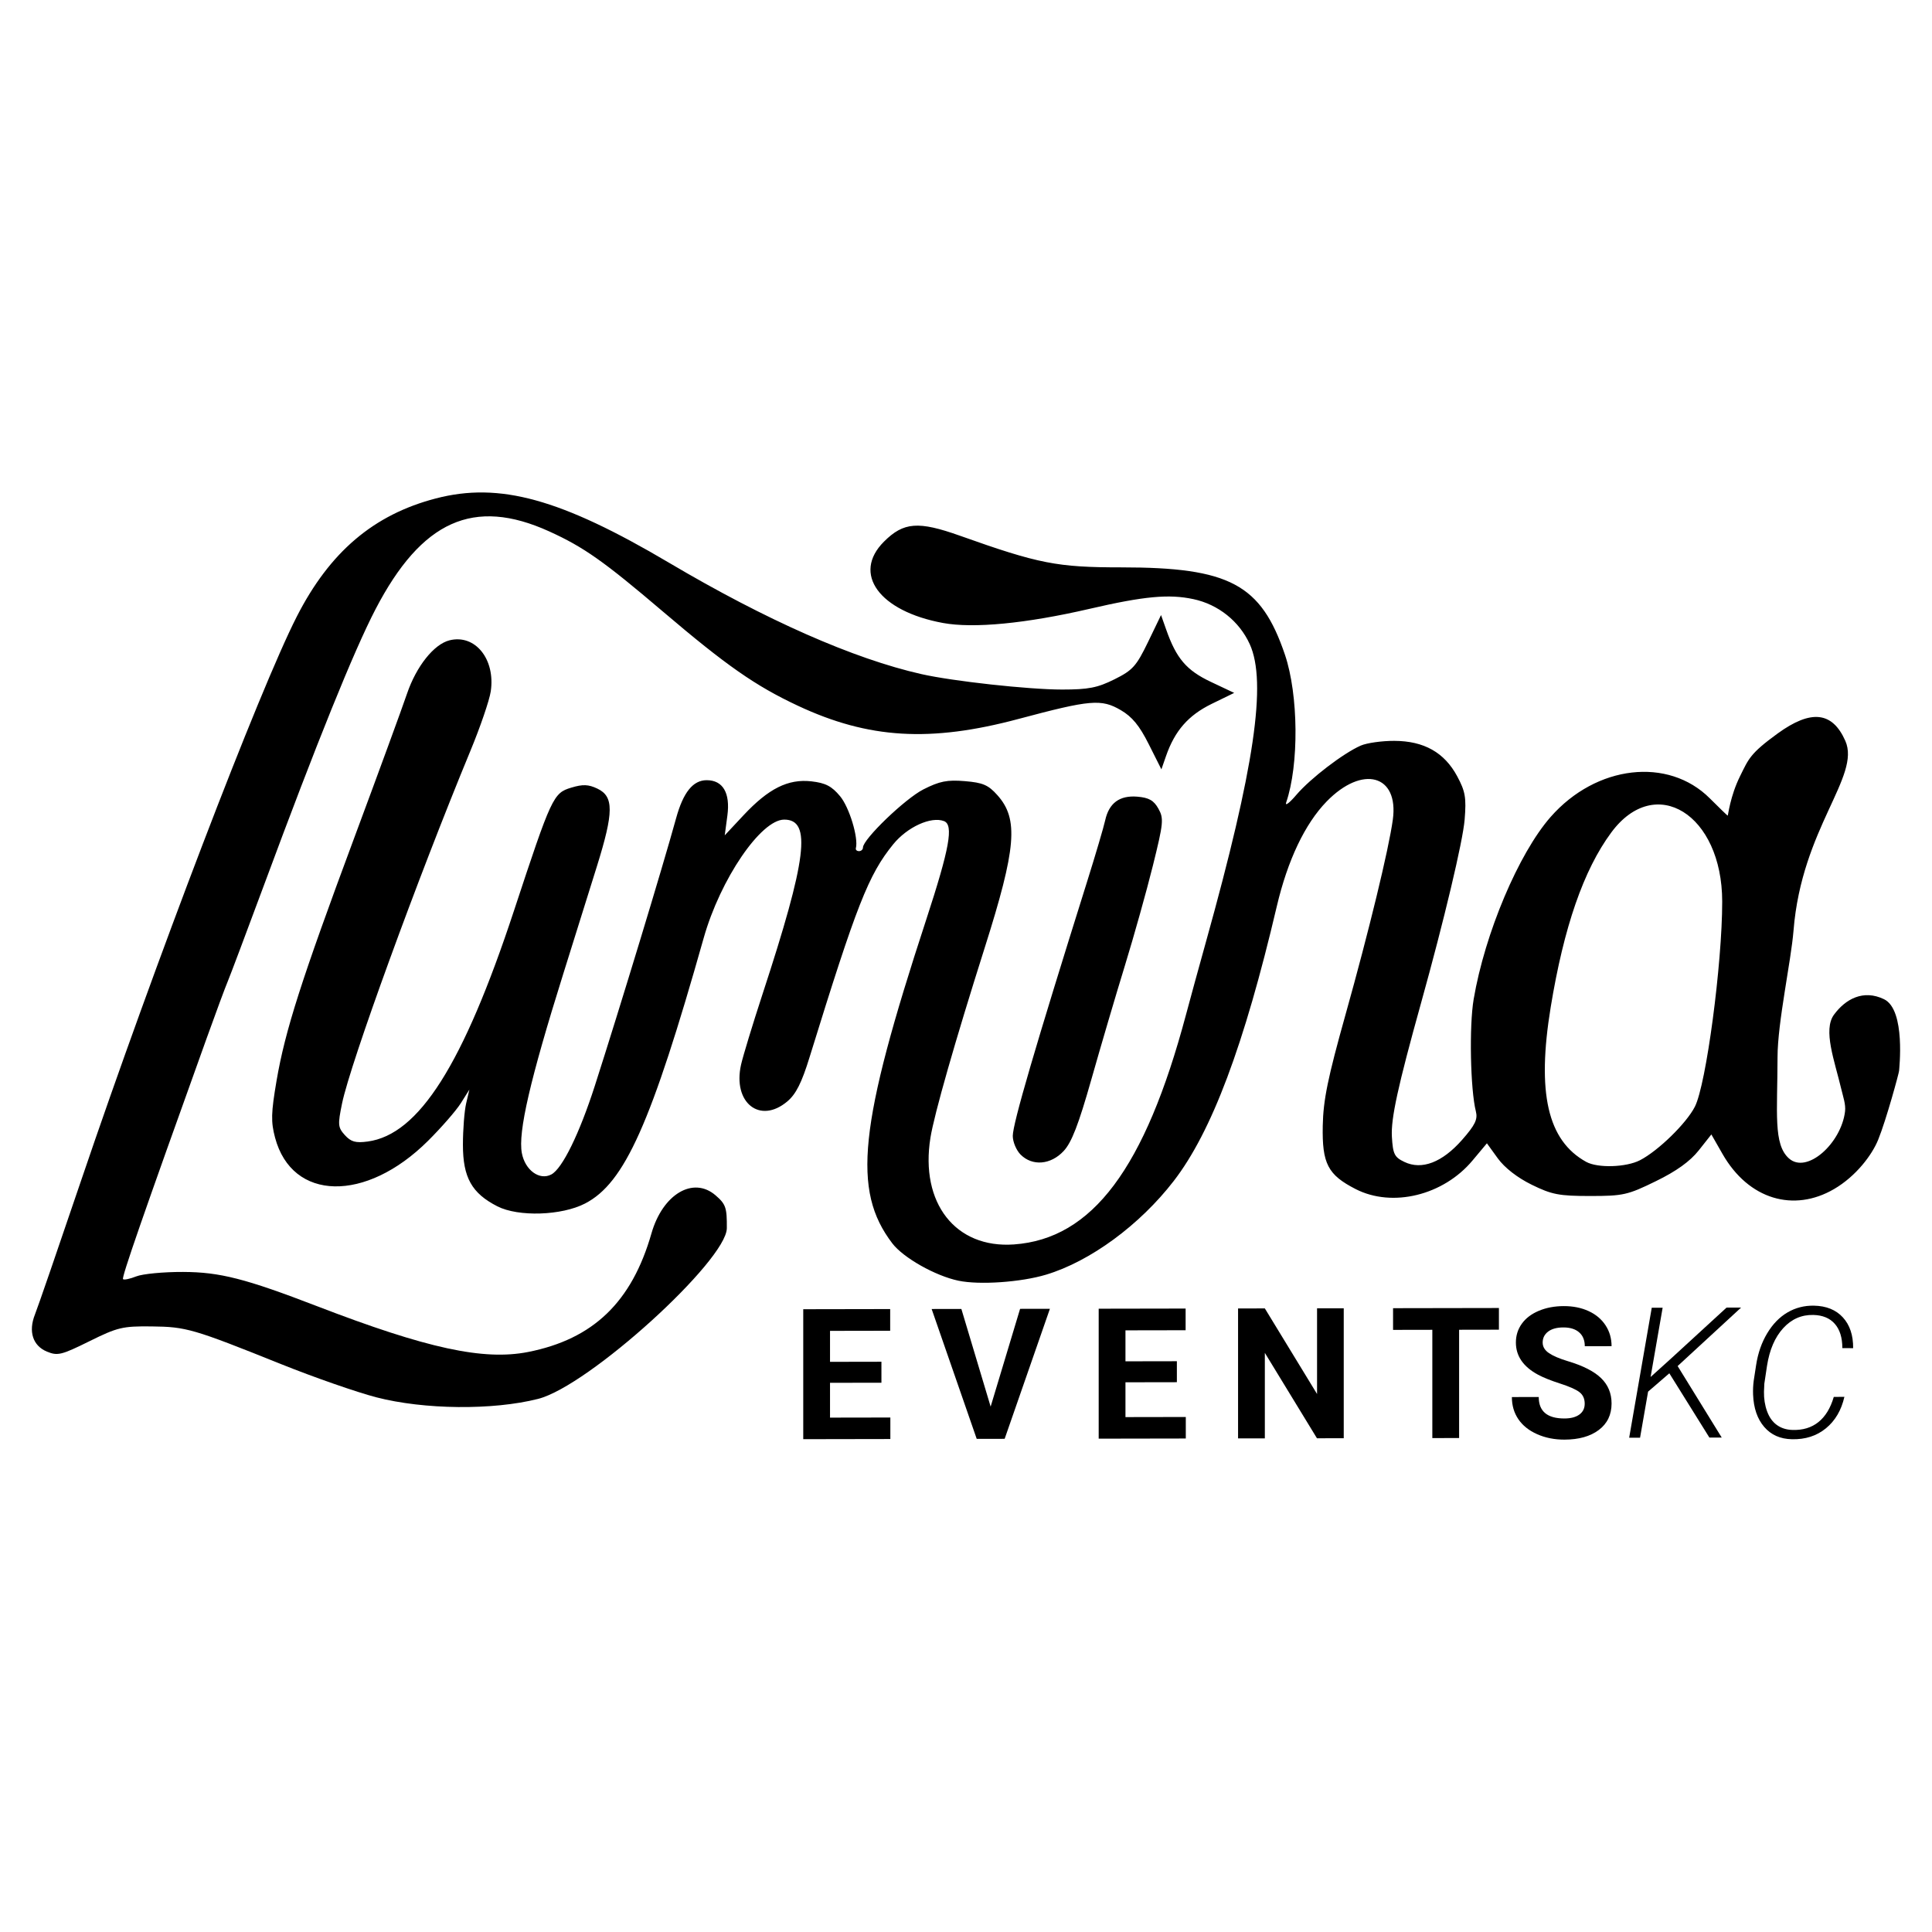 <svg xmlns="http://www.w3.org/2000/svg" xmlns:xlink="http://www.w3.org/1999/xlink" width="1200px" height="1200px" viewBox="0 0 1200 1200">
    <g style="" id="f9140cd5-7d13-4841-90a1-852a2eab360c">
<g style=""><path d="M-119.506 2.696L-133.258 2.72L-133.258 12.031L-117.119 12.003L-117.119 17.756L-140.42 17.797L-140.42 -16.964L-117.166 -17.005L-117.166 -11.203L-133.258 -11.175L-133.258 -2.89L-119.506 -2.915Z" fill="rgb(0, 0, 0)" transform="matrix(2.322 0 0 2.322 824.965 852.572)"/><path d="M-90.293 9.091L-82.415 -17.066L-74.441 -17.08L-86.545 17.703L-94.018 17.716L-106.074 -17.024L-98.124 -17.038Z" fill="rgb(0, 0, 0)" transform="matrix(2.322 0 0 2.322 824.965 852.572)"/><path d="M-40.477 2.557L-54.229 2.581L-54.229 11.892L-38.09 11.864L-38.09 17.618L-61.391 17.659L-61.391 -17.102L-38.137 -17.143L-38.137 -11.342L-54.229 -11.314L-54.229 -3.029L-40.477 -3.053Z" fill="rgb(0, 0, 0)" transform="matrix(2.322 0 0 2.322 824.965 852.572)"/><path d="M4.159 17.544L-3.004 17.556L-16.946 -5.291L-16.946 17.581L-24.109 17.593L-24.109 -17.168L-16.946 -17.18L-2.98 5.715L-2.98 -17.205L4.159 -17.217Z" fill="rgb(0, 0, 0)" transform="matrix(2.322 0 0 2.322 824.965 852.572)"/><path d="M45.667 -11.489L35.019 -11.47L35.019 17.49L27.856 17.502L27.856 -11.458L17.352 -11.439L17.352 -17.241L45.667 -17.29Z" fill="rgb(0, 0, 0)" transform="matrix(2.322 0 0 2.322 824.965 852.572)"/><path d="M68.615 8.311Q68.615 6.281 67.182 5.198Q65.75 4.114 62.025 2.915Q58.301 1.716 56.128 0.549Q50.207 -2.639 50.207 -8.059Q50.207 -10.876 51.795 -13.087Q53.383 -15.298 56.355 -16.545Q59.328 -17.792 63.028 -17.798Q66.752 -17.805 69.665 -16.461Q72.578 -15.117 74.189 -12.661Q75.801 -10.205 75.801 -7.077L68.639 -7.065Q68.639 -9.452 67.134 -10.774Q65.63 -12.097 62.909 -12.092Q60.282 -12.087 58.826 -10.975Q57.37 -9.862 57.37 -8.048Q57.37 -6.352 59.077 -5.209Q60.784 -4.066 64.102 -3.07Q70.214 -1.242 73.008 1.475Q75.801 4.192 75.801 8.25Q75.801 12.763 72.387 15.335Q68.973 17.908 63.195 17.918Q59.184 17.925 55.89 16.462Q52.595 15 50.864 12.448Q49.133 9.897 49.133 6.53L56.319 6.518Q56.319 12.271 63.195 12.259Q65.75 12.255 67.182 11.214Q68.615 10.173 68.615 8.311Z" fill="rgb(0, 0, 0)" transform="matrix(2.322 0 0 2.322 824.965 852.572)"/><path d="M91.252 0.177L85.57 5.082L83.422 17.405L80.509 17.41L86.549 -17.362L89.462 -17.367L86.239 1.165L91.801 -3.858L106.556 -17.397L110.447 -17.404L93.473 -1.76L105.267 17.366L101.972 17.372Z" fill="rgb(0, 0, 0)" transform="matrix(2.322 0 0 2.322 824.965 852.572)"/><path d="M138.08 6.47Q136.862 11.844 133.138 14.894Q129.413 17.945 124.041 17.811Q119.386 17.724 116.628 14.517Q113.871 11.311 113.656 5.868Q113.584 4.006 113.823 2.167L114.468 -2.036Q115.208 -6.836 117.44 -10.54Q119.672 -14.245 122.872 -16.113Q126.071 -17.98 129.915 -17.916Q134.88 -17.829 137.674 -14.778Q140.467 -11.727 140.419 -6.546L137.531 -6.565Q137.531 -10.743 135.525 -13.043Q133.52 -15.343 129.771 -15.432Q125.044 -15.543 121.714 -11.897Q118.383 -8.25 117.381 -1.826L116.664 2.95L116.569 5.099Q116.521 7.916 117.392 10.326Q118.264 12.736 120.007 13.998Q121.75 15.26 124.185 15.328Q128.339 15.464 131.132 13.227Q133.925 10.989 135.239 6.499Z" fill="rgb(0, 0, 0)" transform="matrix(2.322 0 0 2.322 824.965 852.572)"/></g></g>
<g id="8050c5d8-cf43-4445-896a-a2a27178384e">
<g style="">
		<g id="8050c5d8-cf43-4445-896a-a2a27178384e-child-0">
<path style="stroke: rgb(193,193,193); stroke-width: 0; stroke-dasharray: none; stroke-linecap: butt; stroke-dashoffset: 0; stroke-linejoin: miter; stroke-miterlimit: 4; fill: rgb(0,0,0); fill-rule: nonzero; opacity: 1;" transform="matrix(2.448 0 0 2.448 600 589.916) matrix(1 0 0 1 0 0)  translate(-511.143, -332.024)" d="M 361.50 445.57 C 356.55 444.28 345.75 440.52 337.50 437.21 C 314.98 428.17 313.33 427.69 304.50 427.59 C 297.14 427.51 295.88 427.81 288.71 431.36 C 281.63 434.86 280.66 435.10 277.95 433.98 C 274.37 432.50 273.20 428.88 274.91 424.57 C 275.59 422.88 280.87 407.55 286.65 390.50 C 305.29 335.57 331.86 266.07 341.34 247.50 C 349.71 231.08 360.85 221.62 376.63 217.51 C 392.78 213.30 408.33 217.59 435.80 233.83 C 460.43 248.40 482.64 258.20 499.81 262.08 C 507.82 263.89 527.04 266.00 535.52 266.00 C 542.22 266.00 544.50 265.55 548.80 263.41 C 553.43 261.11 554.36 260.07 557.32 253.96 L 560.63 247.10 L 561.94 250.80 C 564.51 258.11 567.08 261.12 573.24 264.04 L 579.19 266.85 L 573.45 269.65 C 567.54 272.55 564.13 276.45 561.89 282.88 L 560.72 286.25 L 557.52 279.88 C 555.16 275.17 553.30 272.90 550.41 271.22 C 545.48 268.34 542.73 268.58 524.50 273.45 C 502.07 279.45 486.42 278.51 468.47 270.10 C 457.71 265.06 450.34 259.91 434.24 246.21 C 419.22 233.42 414.13 229.84 405.36 225.86 C 386.24 217.19 373.03 223.12 361.32 245.63 C 355.87 256.10 346.44 279.40 333.07 315.50 C 328.58 327.60 324.43 338.62 323.85 340.00 C 323.26 341.38 320.84 347.90 318.47 354.50 C 302.14 399.97 296.86 415.19 297.26 415.60 C 297.52 415.85 299.02 415.53 300.61 414.90 C 302.20 414.26 307.55 413.75 312.50 413.77 C 321.81 413.80 328.32 415.46 346.50 422.46 C 374.34 433.18 388.72 436.30 400.02 434.08 C 416.56 430.82 426.35 421.41 431.34 403.97 C 434.19 394.03 441.92 389.44 447.59 394.32 C 450.20 396.57 450.50 397.44 450.46 402.67 C 450.40 410.85 415.47 442.71 402.56 445.98 C 391.10 448.89 373.64 448.72 361.50 445.57 z M 509.22 415.99 C 503.36 414.76 495.24 410.18 492.45 406.52 C 482.20 393.09 483.92 376.65 501.05 324.38 C 506.98 306.26 508.05 300.34 505.56 299.38 C 502.27 298.12 496.23 300.88 492.66 305.28 C 486.40 313.00 483.42 320.57 471.46 359.26 C 469.45 365.79 468.00 368.66 465.80 370.51 C 458.85 376.36 451.90 370.83 454.07 361.17 C 454.57 358.97 457.01 350.94 459.50 343.33 C 470.79 308.88 472.02 299.00 465.02 299.00 C 459.10 299.00 448.81 314.11 444.60 329.00 C 431.26 376.19 424.55 391.20 414.50 396.40 C 408.55 399.48 397.57 399.84 392.24 397.12 C 385.74 393.80 383.50 389.81 383.50 381.50 C 383.50 377.65 383.87 372.92 384.32 371.00 L 385.14 367.50 L 382.97 370.95 C 381.77 372.85 378.02 377.15 374.64 380.51 C 358.84 396.23 340.16 395.84 335.84 379.71 C 334.76 375.65 334.82 373.43 336.22 365.21 C 338.40 352.51 342.44 339.88 355.97 303.50 C 362.11 287.00 368.11 270.60 369.31 267.06 C 371.68 260.10 376.13 254.51 380.09 253.51 C 386.60 251.88 391.78 258.30 390.56 266.47 C 390.22 268.74 387.90 275.52 385.40 281.55 C 371.97 314.00 354.96 360.72 352.83 371.03 C 351.72 376.43 351.78 377.10 353.55 379.06 C 355.10 380.76 356.27 381.09 359.32 380.68 C 372.32 378.94 383.59 361.15 396.49 322.00 C 405.98 293.23 406.43 292.25 410.99 290.89 C 413.93 290.00 415.35 290.06 417.62 291.14 C 421.81 293.14 421.79 297.07 417.50 310.83 C 415.49 317.25 411.67 329.48 409.00 338.00 C 400.51 365.08 397.46 378.30 398.45 383.61 C 399.27 387.96 402.95 390.63 405.94 389.03 C 408.72 387.55 413.06 378.68 416.98 366.50 C 423.37 346.61 434.19 311.00 437.59 298.65 C 439.40 292.08 441.87 289.00 445.35 289.00 C 449.47 289.00 451.36 292.23 450.60 297.97 L 449.93 302.99 L 454.69 297.90 C 461.05 291.10 466.00 288.63 471.91 289.29 C 475.50 289.70 477.06 290.50 479.20 293.07 C 481.54 295.88 483.89 303.63 483.20 306.25 C 483.09 306.66 483.45 307.00 484.00 307.00 C 484.55 307.00 485.00 306.59 485.00 306.08 C 485.00 303.97 495.70 293.68 500.34 291.33 C 504.44 289.25 506.37 288.87 510.85 289.24 C 515.43 289.62 516.80 290.21 519.11 292.80 C 524.53 298.86 523.92 306.19 515.88 331.54 C 508.33 355.37 503.09 373.71 502.12 379.71 C 499.45 396.29 508.48 407.84 523.30 406.79 C 543.17 405.38 556.56 387.51 566.96 348.50 C 567.98 344.65 570.27 336.33 572.03 330.00 C 584.33 285.89 587.53 264.16 583.14 254.49 C 580.49 248.68 575.16 244.41 568.84 243.06 C 562.63 241.73 556.36 242.31 542.50 245.52 C 526.33 249.26 513.06 250.54 505.30 249.11 C 489.11 246.13 482.19 236.61 490.32 228.48 C 495.30 223.50 499.04 223.21 509.63 226.98 C 529.61 234.09 534.25 235.00 550.53 235.00 C 578.02 235.00 586.01 239.27 592.07 257.17 C 595.51 267.34 595.66 285.10 592.38 294.65 C 592.03 295.67 593.21 294.79 594.99 292.69 C 598.55 288.53 606.89 282.15 611.30 280.22 C 612.84 279.55 616.66 279.01 619.80 279.02 C 627.33 279.04 632.52 281.96 635.77 288.00 C 637.84 291.86 638.11 293.43 637.66 299.00 C 637.22 304.46 632.45 324.53 626.61 345.50 C 620.71 366.69 618.94 374.84 619.20 379.44 C 619.46 383.88 619.84 384.65 622.38 385.86 C 626.79 387.97 631.96 385.99 637.01 380.26 C 640.33 376.48 641.02 375.05 640.51 373.03 C 639.11 367.49 638.79 351.36 639.95 344.57 C 642.79 327.85 651.35 307.58 659.48 298.32 C 671.04 285.16 689.30 283.03 699.88 293.62 C 702.29 296.03 704.33 298.00 704.41 298.00 C 704.50 298.00 705.02 293.07 707.53 288.00 C 709.75 283.52 710.07 282.25 717.05 277.17 C 725.57 270.98 730.97 271.61 734.25 279.02 C 738.23 288.00 723.19 301.14 721.11 327.11 C 720.47 335.03 717.06 350.43 717.05 359.26 C 717.03 373.39 715.93 381.38 719.94 384.96 C 724.49 389.03 733.22 381.13 734.18 373.03 C 734.39 371.26 733.69 369.33 733.22 367.35 C 731.52 360.19 728.53 352.38 731.37 348.50 C 734.25 344.57 738.77 342.01 744.07 344.57 C 749.65 347.27 747.88 362.52 747.89 362.73 C 747.90 363.14 744.66 375.12 742.57 380.26 C 741.03 384.05 736.99 389.48 731.37 392.75 C 721.22 398.66 709.74 395.48 703.07 383.80 L 700.26 378.88 L 697.04 382.95 C 694.85 385.71 691.38 388.21 686.16 390.75 C 679.04 394.24 677.87 394.50 669.50 394.50 C 661.62 394.50 659.77 394.14 654.68 391.64 C 651.05 389.86 647.81 387.34 646.08 384.96 L 643.31 381.13 L 639.67 385.48 C 632.28 394.34 619.33 397.51 610.02 392.75 C 602.95 389.14 601.47 386.29 601.66 376.67 C 601.79 370.12 602.94 364.53 607.43 348.50 C 613.36 327.35 618.42 306.49 619.44 299.00 C 621.00 287.60 611.73 285.06 602.64 294.41 C 597.14 300.07 592.75 309.30 590.00 321.00 C 581.71 356.30 573.49 378.20 563.85 390.69 C 555.24 401.85 542.65 411.10 531.46 414.46 C 525.08 416.38 514.55 417.11 509.22 415.99 z M 682.16 385.42 C 686.79 383.02 693.93 376.06 696.08 371.83 C 698.94 366.23 703.02 335.60 703.01 319.78 C 702.99 297.65 686.04 287.13 674.85 302.29 C 667.85 311.76 662.83 326.25 659.50 346.56 C 655.93 368.34 658.70 380.43 668.50 385.84 C 671.44 387.46 678.65 387.23 682.16 385.42 z M 525.00 384.00 C 523.90 382.90 523.01 380.76 523.01 379.25 C 523.03 376.08 528.65 356.84 541.83 314.86 C 544.01 307.91 546.09 300.87 546.45 299.21 C 547.42 294.79 550.11 292.81 554.62 293.18 C 557.56 293.43 558.79 294.13 559.96 296.22 C 561.36 298.72 561.25 299.84 558.55 310.72 C 556.94 317.20 553.75 328.58 551.47 336.00 C 549.19 343.42 545.36 356.41 542.97 364.85 C 539.70 376.38 537.95 380.92 535.91 383.10 C 532.64 386.60 527.98 386.98 525.00 384.00 z" stroke-linecap="round"/>
</g>
</g>
</g>

  </svg>